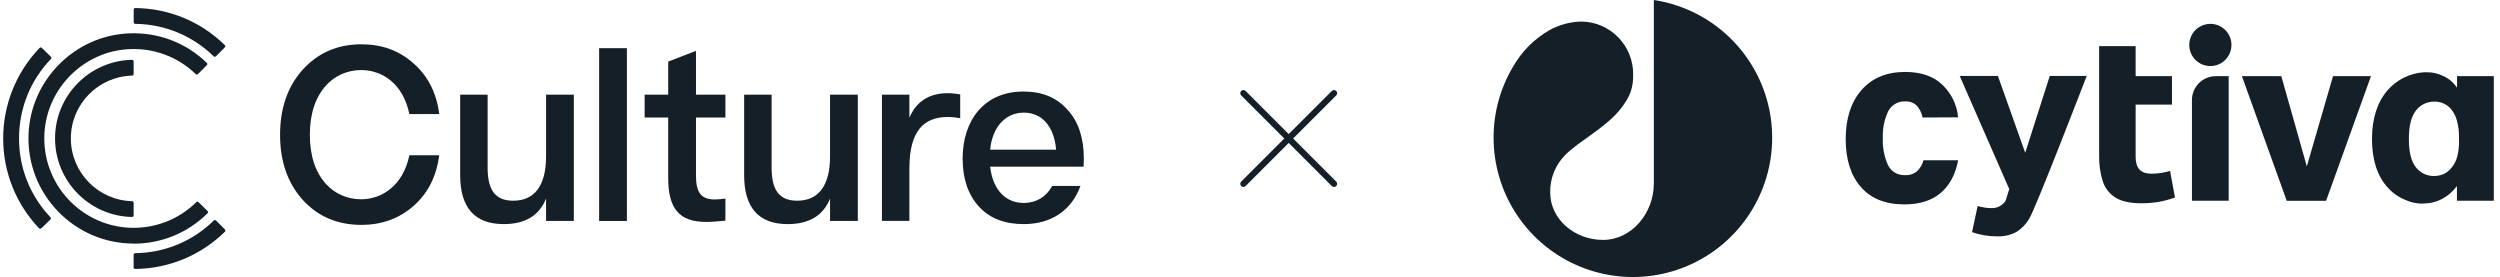 <svg width="388" height="43" viewBox="0 0 388 43" fill="none" xmlns="http://www.w3.org/2000/svg">
<path d="M295.67 27.179C295.118 27.211 294.569 27.077 294.093 26.795C293.618 26.512 293.238 26.094 293.002 25.594C292.426 24.287 292.156 22.866 292.215 21.439C292.153 20.013 292.434 18.593 293.034 17.299C293.276 16.808 293.656 16.398 294.129 16.121C294.601 15.844 295.145 15.712 295.692 15.741C296.025 15.719 296.36 15.768 296.673 15.885C296.986 16.003 297.271 16.185 297.508 16.421C297.955 16.939 298.258 17.565 298.386 18.237L303.9 18.21C303.806 17.139 303.494 16.098 302.983 15.152C302.472 14.206 301.774 13.374 300.93 12.707C299.604 11.683 297.831 11.165 295.67 11.165C292.813 11.165 290.539 12.108 288.911 13.968C287.283 15.828 286.453 18.388 286.453 21.579C286.453 24.77 287.245 27.233 288.809 29.027C290.372 30.822 292.641 31.723 295.551 31.723C297.923 31.723 299.831 31.119 301.216 29.928C302.602 28.736 303.475 27.087 303.911 24.872H298.521C298.359 25.506 298.027 26.083 297.562 26.543C297.039 26.994 296.359 27.222 295.67 27.179Z" fill="#151F28"/>
<path d="M337.558 30.668L336.798 26.529C336.354 26.66 335.902 26.762 335.445 26.836C334.921 26.919 334.391 26.959 333.86 26.955C332.243 26.955 331.451 26.087 331.451 24.373V16.234H337.089V11.82H331.451V7.163H325.786V24.211C325.767 25.514 325.949 26.812 326.325 28.06C326.643 29.114 327.325 30.021 328.249 30.62C329.182 31.234 330.54 31.547 332.281 31.547C333.225 31.556 334.169 31.48 335.1 31.32C335.934 31.163 336.755 30.945 337.558 30.668Z" fill="#151F28"/>
<path d="M340.188 15.521V31.152H345.89V11.818H343.917C343.429 11.815 342.945 11.909 342.493 12.094C342.041 12.278 341.63 12.551 341.283 12.895C340.937 13.239 340.661 13.648 340.473 14.099C340.285 14.549 340.188 15.033 340.188 15.521Z" fill="#151F28"/>
<path d="M361.007 31.168L367.976 11.818H362.084L358.02 25.821L354.059 11.818H347.947L354.9 31.168H361.007Z" fill="#151F28"/>
<path d="M310.072 11.78H304.144L311.835 29.346C311.835 29.346 311.506 30.424 311.355 30.887C311.284 31.189 311.106 31.456 310.854 31.636L310.714 31.76C310.241 32.145 309.64 32.337 309.032 32.299C308.722 32.299 308.412 32.276 308.105 32.229C307.709 32.168 307.317 32.085 306.93 31.981L306.057 36.024C307.309 36.47 308.63 36.692 309.959 36.681C311.01 36.725 312.053 36.483 312.977 35.981C313.803 35.456 314.486 34.736 314.966 33.884C315.996 32.159 323.385 13.014 323.86 11.785H318.125L314.314 23.713L310.072 11.78Z" fill="#151F28"/>
<path d="M381.332 13.618L381.252 13.505C380.681 12.686 379.88 12.055 378.95 11.694C378.215 11.363 377.416 11.199 376.611 11.214H376.196C374.04 11.357 372.026 12.343 370.59 13.957C368.973 15.817 368.132 18.377 368.132 21.568C368.132 24.759 368.925 27.222 370.493 29.017C371.243 29.881 372.184 30.559 373.242 30.995C374.039 31.366 374.902 31.573 375.781 31.604C376.32 31.604 377.101 31.507 377.112 31.507C377.757 31.398 378.382 31.193 378.966 30.898C379.858 30.434 380.634 29.774 381.235 28.968L381.316 28.861V31.157H387.035V11.818H381.332L381.332 13.618ZM381.645 21.929C381.653 22.717 381.563 23.503 381.376 24.268C381.2 24.961 380.861 25.602 380.389 26.139C380.078 26.509 379.69 26.807 379.252 27.012C378.763 27.225 378.233 27.328 377.7 27.314C377.173 27.315 376.653 27.196 376.179 26.965C375.705 26.734 375.291 26.398 374.967 25.983C374.228 25.099 373.857 23.616 373.857 21.568C373.857 19.52 374.223 18.108 374.935 17.181C375.264 16.735 375.695 16.376 376.192 16.131C376.689 15.886 377.237 15.764 377.791 15.774C378.268 15.758 378.743 15.846 379.182 16.032C379.622 16.218 380.015 16.498 380.335 16.852C380.772 17.364 381.095 17.963 381.284 18.609C381.537 19.484 381.655 20.393 381.634 21.304L381.645 21.929Z" fill="#151F28"/>
<path d="M343.053 3.702C342.404 3.701 341.77 3.892 341.23 4.252C340.69 4.611 340.269 5.123 340.021 5.722C339.772 6.321 339.706 6.981 339.833 7.617C339.959 8.253 340.271 8.838 340.73 9.296C341.189 9.755 341.773 10.067 342.409 10.193C343.045 10.32 343.705 10.254 344.304 10.006C344.903 9.757 345.415 9.336 345.774 8.796C346.134 8.256 346.326 7.622 346.324 6.973C346.323 6.106 345.978 5.275 345.365 4.662C344.751 4.048 343.92 3.703 343.053 3.702Z" fill="#151F28"/>
<path d="M231.805 21.376C231.806 25.513 232.993 29.563 235.227 33.045C237.46 36.527 240.646 39.295 244.406 41.021C248.165 42.747 252.341 43.358 256.438 42.781C260.534 42.204 264.379 40.465 267.516 37.768C270.653 35.071 272.951 31.531 274.136 27.568C275.322 23.605 275.345 19.384 274.204 15.408C273.062 11.432 270.804 7.866 267.697 5.135C264.59 2.404 260.764 0.622 256.674 0V28.507C256.674 33.002 253.289 37.234 248.794 37.234C244.299 37.234 240.591 33.957 240.591 29.893C240.567 28.809 240.762 27.732 241.165 26.726C241.568 25.721 242.17 24.806 242.935 24.039C245.059 21.883 249.317 19.781 251.613 16.779C253.068 14.871 253.467 13.615 253.467 11.588C253.496 9.431 252.666 7.35 251.161 5.804C249.656 4.257 247.599 3.372 245.441 3.342C243.707 3.377 242.006 3.834 240.488 4.673C238.103 6.038 236.132 8.024 234.785 10.419C232.826 13.738 231.796 17.523 231.805 21.377L231.805 21.376Z" fill="#151F28"/>
<path d="M192.628 14.117C192.818 13.927 193.126 13.927 193.316 14.117L207.387 28.189C207.576 28.378 207.576 28.686 207.387 28.875C207.197 29.065 206.89 29.065 206.7 28.875L192.628 14.804C192.438 14.614 192.438 14.306 192.628 14.117Z" fill="#151F28"/>
<path d="M207.388 14.117C207.577 14.306 207.577 14.614 207.388 14.804L193.315 28.875C193.126 29.065 192.818 29.065 192.629 28.875C192.439 28.686 192.439 28.378 192.629 28.189L206.7 14.117C206.89 13.927 207.198 13.927 207.388 14.117Z" fill="#151F28"/>
<path d="M20.741 33.428C20.741 33.565 20.631 33.675 20.494 33.675C13.879 33.547 8.544 28.121 8.544 21.478C8.544 14.836 13.888 9.419 20.494 9.282C20.631 9.282 20.741 9.392 20.741 9.529V11.496C20.741 11.624 20.64 11.734 20.503 11.734C15.242 11.862 10.996 16.181 10.996 21.478C10.996 26.776 15.242 31.095 20.503 31.223C20.631 31.223 20.741 31.332 20.741 31.46V33.428Z" fill="#151F28"/>
<path d="M20.74 37.8C11.545 37.8 4.098 30.152 4.427 20.883C4.729 12.42 11.609 5.503 20.073 5.174C24.602 5 28.883 6.638 32.104 9.767C32.205 9.858 32.205 10.023 32.104 10.114L30.713 11.505C30.622 11.597 30.475 11.597 30.384 11.505C27.621 8.833 23.943 7.443 20.054 7.626C13.082 7.955 7.373 13.564 6.907 20.536C6.367 28.614 12.78 35.358 20.74 35.358C24.409 35.358 27.859 33.94 30.475 31.369C30.567 31.277 30.713 31.277 30.805 31.369L32.214 32.75C32.315 32.842 32.315 33.006 32.214 33.098C29.14 36.145 25.068 37.819 20.731 37.819L20.74 37.8Z" fill="#151F28"/>
<path d="M6.403 35.431C6.303 35.522 6.147 35.522 6.056 35.431C2.469 31.643 0.493 26.702 0.493 21.478C0.493 16.254 2.506 11.231 6.147 7.434C6.239 7.333 6.403 7.333 6.495 7.434L7.904 8.815C7.995 8.907 7.995 9.053 7.904 9.154C4.701 12.484 2.954 16.848 2.954 21.478C2.954 26.108 4.683 30.399 7.831 33.72C7.922 33.821 7.922 33.967 7.831 34.059L6.421 35.431H6.403Z" fill="#151F28"/>
<path d="M20.74 41.497V39.53C20.74 39.401 20.85 39.292 20.978 39.292C25.58 39.237 29.899 37.444 33.184 34.223C33.275 34.131 33.431 34.131 33.522 34.223L34.913 35.614C35.004 35.705 35.013 35.87 34.913 35.961C31.161 39.63 26.239 41.68 20.987 41.744C20.85 41.744 20.74 41.634 20.74 41.497Z" fill="#151F28"/>
<path d="M33.165 8.742C29.881 5.539 25.571 3.755 20.987 3.7C20.859 3.7 20.75 3.591 20.75 3.462V1.495C20.75 1.358 20.859 1.248 20.997 1.248C26.239 1.303 31.152 3.344 34.895 7.003C34.995 7.095 34.995 7.259 34.895 7.351L33.504 8.742C33.412 8.833 33.266 8.833 33.165 8.742Z" fill="#151F28"/>
<path d="M63.523 24.095H68.162C67.741 27.379 66.423 29.987 64.191 31.954C61.958 33.912 59.278 34.9 56.075 34.9C52.379 34.9 49.35 33.619 46.971 31.011C44.638 28.404 43.467 25.046 43.467 20.929C43.467 16.811 44.638 13.408 46.981 10.809C49.359 8.202 52.379 6.875 56.084 6.875C59.296 6.875 61.977 7.854 64.2 9.858C66.432 11.816 67.75 14.424 68.171 17.708H63.532C62.59 13.024 59.342 10.873 56.057 10.873C51.976 10.873 48.088 14.048 48.088 20.92C48.088 27.791 51.976 30.929 56.057 30.929C59.305 30.929 62.59 28.742 63.532 24.095H63.523Z" fill="#151F28"/>
<path d="M75.682 14.689V26.089C75.682 29.713 77.045 31.149 79.653 31.149C82.938 31.149 84.749 28.843 84.749 24.278V14.689H89.059V34.287H84.749V30.811C83.697 33.455 81.501 34.781 78.18 34.781C73.688 34.781 71.418 32.247 71.418 27.187V14.689H75.682Z" fill="#151F28"/>
<path d="M92.984 34.287V7.479H97.294V34.296H92.984V34.287Z" fill="#151F28"/>
<path d="M103.707 27.645V18.239H100.047V14.689H103.707V9.556L108.017 7.891V14.689H112.582V18.239H108.017V27.26C108.017 29.978 108.886 30.957 110.963 30.957C111.457 30.957 112.097 30.883 112.399 30.847L112.582 30.81V34.25C111.411 34.36 110.432 34.443 109.599 34.443C105.409 34.443 103.707 32.366 103.707 27.645Z" fill="#151F28"/>
<path d="M119.756 14.689V26.089C119.756 29.713 121.119 31.149 123.727 31.149C127.011 31.149 128.823 28.843 128.823 24.278V14.689H133.132V34.287H128.823V30.811C127.771 33.455 125.575 34.781 122.254 34.781C117.761 34.781 115.492 32.247 115.492 27.187V14.689H119.756Z" fill="#151F28"/>
<path d="M148.796 14.616L149.024 14.652V18.349C148.457 18.239 147.817 18.157 147.103 18.157C143.288 18.157 141.138 20.426 141.138 26.126V34.278H136.874V14.689H141.138V18.276C141.778 16.729 143.288 14.46 147.066 14.46C147.789 14.46 148.503 14.57 148.805 14.607L148.796 14.616Z" fill="#151F28"/>
<path d="M168.175 25.87H153.673C154.084 29.456 156.052 31.497 158.888 31.497C160.846 31.497 162.401 30.517 163.307 28.852H167.69C166.326 32.631 163.161 34.781 158.888 34.781C155.905 34.781 153.563 33.875 151.898 32.027C150.232 30.179 149.4 27.681 149.4 24.625C149.4 18.697 152.721 14.204 158.842 14.204C161.752 14.204 164.012 15.146 165.677 17.031C167.379 18.88 168.211 21.414 168.211 24.625L168.175 25.87ZM153.673 23.225H163.911C163.572 19.492 161.642 17.48 158.888 17.48C156.134 17.48 154.011 19.63 153.673 23.225Z" fill="#151F28"/>
</svg>
